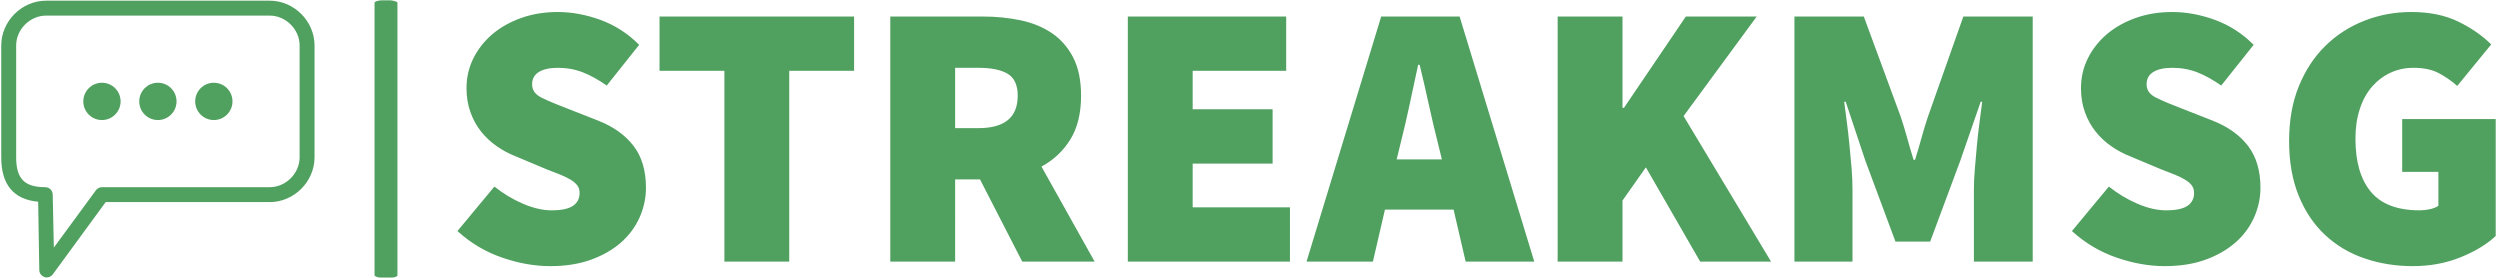 <svg xmlns="http://www.w3.org/2000/svg" version="1.1" xmlns:xlink="http://www.w3.org/1999/xlink" xmlns:svgjs="http://svgjs.dev/svgjs" width="1000" height="111" viewBox="0 0 1000 111"><g transform="matrix(1,0,0,1,-0.606,0.126)"><svg viewBox="0 0 396 44" data-background-color="#ffffff" preserveAspectRatio="xMidYMid meet" height="111" width="1000" xmlns="http://www.w3.org/2000/svg" xmlns:xlink="http://www.w3.org/1999/xlink"><defs></defs><g id="tight-bounds" transform="matrix(1,0,0,1,0.24,-0.05)"><svg viewBox="0 0 395.52 44.1" height="44.1" width="395.52"><g><svg viewBox="0 0 484.044 53.97" height="44.1" width="395.52"><g><rect width="4.447" height="53.97" x="72.436" y="0" fill="#50a060" opacity="1" stroke-width="0" stroke="transparent" fill-opacity="1" class="rect-o-0" data-fill-palette-color="primary" rx="1%" id="o-0" data-palette-color="#50a060"></rect></g><g transform="matrix(1,0,0,1,88.524,0.134)"><svg viewBox="0 0 395.52 53.702" height="53.702" width="395.52"><g><svg viewBox="0 0 395.52 53.702" height="53.702" width="395.52"><g><svg viewBox="0 0 395.52 53.702" height="53.702" width="395.52"><g transform="matrix(1,0,0,1,0,0)"><svg width="395.52" viewBox="1.6 -33.1 270.3 33.7" height="53.702" data-palette-color="#50a060"><svg></svg><g class="undefined-text-0" data-fill-palette-color="primary" id="text-0"><path d="M13.9 0.6v0c-2.067 0-4.19-0.377-6.37-1.13-2.187-0.747-4.163-1.92-5.93-3.52v0l4.9-5.9c1.167 0.933 2.427 1.69 3.78 2.27 1.347 0.587 2.62 0.88 3.82 0.88v0c1.3 0 2.243-0.2 2.83-0.6 0.58-0.4 0.87-0.967 0.87-1.7v0c0-0.4-0.1-0.733-0.3-1-0.2-0.267-0.49-0.517-0.87-0.75-0.387-0.233-0.847-0.46-1.38-0.68-0.533-0.213-1.15-0.453-1.85-0.72v0l-4.05-1.7c-0.867-0.333-1.7-0.777-2.5-1.33-0.8-0.547-1.5-1.197-2.1-1.95-0.6-0.747-1.073-1.603-1.42-2.57-0.353-0.967-0.53-2.033-0.53-3.2v0c0-1.4 0.3-2.71 0.9-3.93 0.6-1.213 1.433-2.28 2.5-3.2 1.067-0.913 2.343-1.637 3.83-2.17 1.48-0.533 3.103-0.8 4.87-0.8v0c1.867 0 3.76 0.35 5.68 1.05 1.913 0.7 3.62 1.8 5.12 3.3v0l-4.3 5.4c-1.1-0.767-2.157-1.35-3.17-1.75-1.02-0.4-2.13-0.6-3.33-0.6v0c-1.067 0-1.9 0.183-2.5 0.55-0.6 0.367-0.9 0.917-0.9 1.65v0c0 0.767 0.427 1.357 1.28 1.77 0.847 0.42 2.02 0.913 3.52 1.48v0l3.95 1.55c2.033 0.8 3.6 1.917 4.7 3.35 1.1 1.433 1.65 3.283 1.65 5.55v0c0 1.367-0.283 2.683-0.85 3.95-0.567 1.267-1.39 2.373-2.47 3.32-1.087 0.953-2.413 1.713-3.98 2.28-1.567 0.567-3.367 0.85-5.4 0.85zM45.6 0h-8.6v-25.3h-8.6v-7.2h25.8v7.2h-8.6zM67.6 0h-8.6v-32.5h12.3c1.733 0 3.393 0.167 4.98 0.5 1.58 0.333 2.963 0.9 4.15 1.7 1.18 0.8 2.12 1.873 2.82 3.22 0.7 1.353 1.05 3.047 1.05 5.08v0c0 2.333-0.473 4.267-1.42 5.8-0.953 1.533-2.23 2.733-3.83 3.6v0l7.05 12.6h-9.6l-5.6-10.9h-3.3zM67.6-25.7v8h3.1c3.467 0 5.2-1.433 5.2-4.3v0c0-1.4-0.44-2.367-1.32-2.9-0.887-0.533-2.18-0.8-3.88-0.8v0zM112 0h-21.5v-32.5h21v7.2h-12.4v5.1h10.6v7.2h-10.6v5.8h12.9zM126.7-15.8v0l-0.55 2.25h6l-0.55-2.25c-0.4-1.567-0.8-3.267-1.2-5.1-0.4-1.833-0.8-3.567-1.2-5.2v0h-0.2c-0.367 1.667-0.74 3.407-1.12 5.22-0.387 1.82-0.78 3.513-1.18 5.08zM123 0h-8.8l9.9-32.5h10.4l9.9 32.5h-9.1l-1.6-6.9h-9.1zM156.1 0h-8.6v-32.5h8.6v12.1h0.2l8.2-12.1h9.4l-9.7 13.2 11.6 19.3h-9.4l-7.2-12.5-3.1 4.4zM186.6 0h-7.7v-32.5h9.2l4.9 13.3c0.3 0.9 0.583 1.833 0.85 2.8 0.267 0.967 0.55 1.933 0.85 2.9v0h0.2c0.3-0.967 0.583-1.933 0.85-2.9 0.267-0.967 0.55-1.9 0.85-2.8v0l4.7-13.3h9.2v32.5h-7.8v-9.6c0-0.833 0.043-1.75 0.13-2.75 0.08-1 0.17-2.027 0.27-3.08 0.1-1.047 0.217-2.07 0.35-3.07 0.133-1 0.25-1.9 0.35-2.7v0h-0.2l-2.7 7.8-4 10.75h-4.6l-4-10.75-2.6-7.8h-0.2c0.1 0.8 0.217 1.7 0.35 2.7 0.133 1 0.25 2.023 0.35 3.07 0.1 1.053 0.193 2.08 0.28 3.08 0.08 1 0.12 1.917 0.12 2.75v0zM228 0.6v0c-2.067 0-4.19-0.377-6.37-1.13-2.187-0.747-4.163-1.92-5.93-3.52v0l4.9-5.9c1.167 0.933 2.427 1.69 3.78 2.27 1.347 0.587 2.62 0.88 3.82 0.88v0c1.3 0 2.243-0.2 2.83-0.6 0.58-0.4 0.87-0.967 0.87-1.7v0c0-0.4-0.1-0.733-0.3-1-0.2-0.267-0.49-0.517-0.87-0.75-0.387-0.233-0.847-0.46-1.38-0.68-0.533-0.213-1.15-0.453-1.85-0.72v0l-4.05-1.7c-0.867-0.333-1.7-0.777-2.5-1.33-0.8-0.547-1.5-1.197-2.1-1.95-0.6-0.747-1.073-1.603-1.42-2.57-0.353-0.967-0.53-2.033-0.53-3.2v0c0-1.4 0.3-2.71 0.9-3.93 0.6-1.213 1.433-2.28 2.5-3.2 1.067-0.913 2.343-1.637 3.83-2.17 1.48-0.533 3.103-0.8 4.87-0.8v0c1.867 0 3.76 0.35 5.68 1.05 1.913 0.7 3.62 1.8 5.12 3.3v0l-4.3 5.4c-1.1-0.767-2.157-1.35-3.17-1.75-1.02-0.4-2.13-0.6-3.33-0.6v0c-1.067 0-1.9 0.183-2.5 0.55-0.6 0.367-0.9 0.917-0.9 1.65v0c0 0.767 0.427 1.357 1.28 1.77 0.847 0.42 2.02 0.913 3.52 1.48v0l3.95 1.55c2.033 0.8 3.6 1.917 4.7 3.35 1.1 1.433 1.65 3.283 1.65 5.55v0c0 1.367-0.283 2.683-0.85 3.95-0.567 1.267-1.39 2.373-2.47 3.32-1.087 0.953-2.413 1.713-3.98 2.28-1.567 0.567-3.367 0.85-5.4 0.85zM260.9 0.6v0c-2.267 0-4.4-0.343-6.4-1.03-2-0.68-3.74-1.713-5.22-3.1-1.487-1.38-2.653-3.11-3.5-5.19-0.853-2.087-1.28-4.513-1.28-7.28v0c0-2.733 0.433-5.16 1.3-7.28 0.867-2.113 2.043-3.897 3.53-5.35 1.48-1.447 3.203-2.553 5.17-3.32 1.967-0.767 4.033-1.15 6.2-1.15v0c2.4 0 4.477 0.423 6.23 1.27 1.747 0.853 3.203 1.863 4.37 3.03v0l-4.5 5.5c-0.8-0.7-1.64-1.277-2.52-1.73-0.887-0.447-1.98-0.67-3.28-0.67v0c-1.1 0-2.117 0.217-3.05 0.65-0.933 0.433-1.75 1.05-2.45 1.85-0.7 0.8-1.24 1.783-1.62 2.95-0.387 1.167-0.58 2.483-0.58 3.95v0c0 3.067 0.683 5.417 2.05 7.05 1.367 1.633 3.517 2.45 6.45 2.45v0c0.467 0 0.927-0.05 1.38-0.15 0.447-0.1 0.82-0.25 1.12-0.45v0-4.5h-4.8v-7h12.4v15.5c-1.167 1.1-2.717 2.04-4.65 2.82-1.933 0.787-4.05 1.18-6.35 1.18z" data-fill-palette-color="primary" fill="#50a060" opacity="1"></path></g></svg></g></svg></g></svg></g></svg></g><g transform="matrix(1,0,0,1,0,0.134)"><svg viewBox="0 0 60.794 53.702" height="53.702" width="60.794"><g><svg xmlns="http://www.w3.org/2000/svg" viewBox="0 0 84 74.2" x="0" y="0" width="60.794" height="53.702" class="icon-icon-0" data-fill-palette-color="accent" id="icon-0"><path d="M72 0H12C5.5 0 0 5.5 0 12v30c0 7.3 3.3 11.3 9.9 11.9l0.3 18.3c0 0.9 0.6 1.6 1.4 1.9 0.2 0.1 0.4 0.1 0.6 0.1 0.6 0 1.2-0.3 1.6-0.8L28 54h44c6.5 0 12-5.5 12-12V12c0-6.5-5.5-12-12-12z m8 42c0 4.3-3.7 8-8 8H27c-0.6 0-1.2 0.3-1.6 0.8L14.1 66.2 13.8 52c0-1.1-0.9-2-2-2C6.2 50 4 47.7 4 42V12c0-4.3 3.7-8 8-8h60c4.3 0 8 3.7 8 8v30z" fill="#50a060" data-fill-palette-color="accent"></path><circle cx="27" cy="27" r="5.0" fill="#50a060" data-fill-palette-color="accent"></circle><circle cx="42" cy="27" r="5.0" fill="#50a060" data-fill-palette-color="accent"></circle><circle cx="57" cy="27" r="5.0" fill="#50a060" data-fill-palette-color="accent"></circle></svg></g></svg></g></svg></g></svg><rect width="395.52" height="44.1" fill="none" stroke="none" visibility="hidden"></rect></g></svg></g></svg>